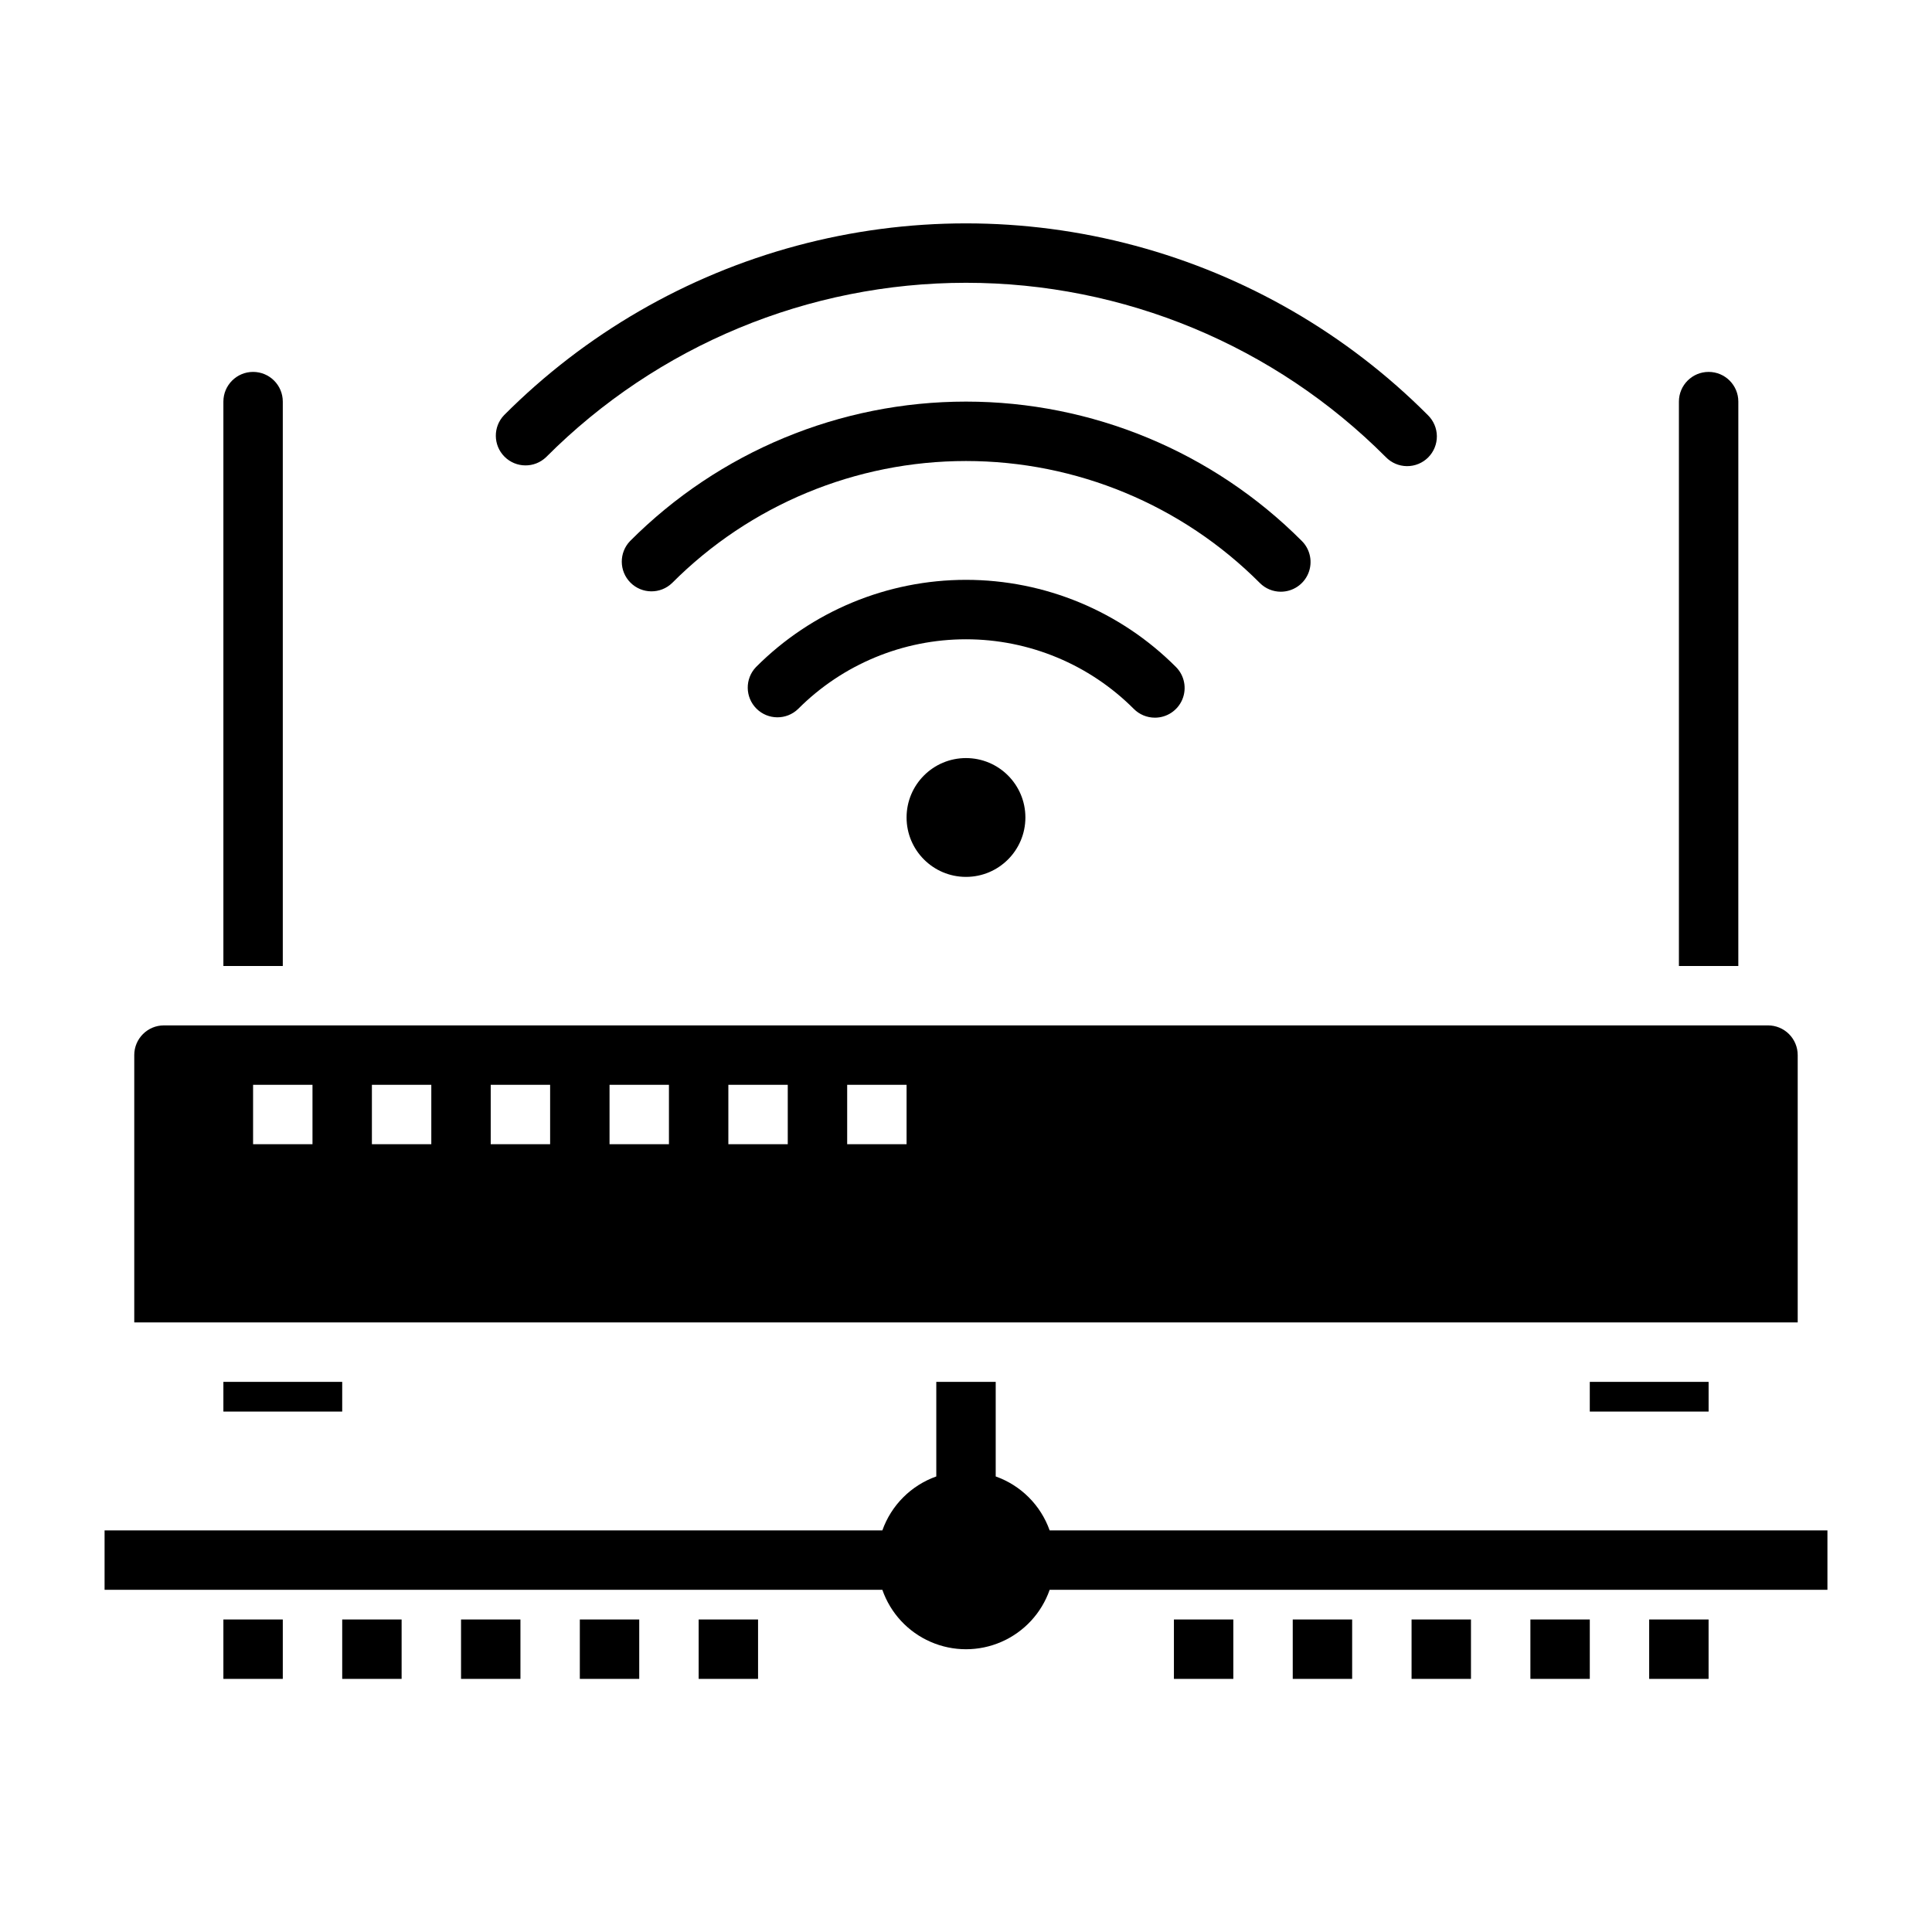 <?xml version="1.0" encoding="UTF-8"?>
<!-- Uploaded to: SVG Find, www.svgfind.com, Generator: SVG Find Mixer Tools -->
<svg fill="#000000" width="800px" height="800px" version="1.1" viewBox="144 144 512 512" xmlns="http://www.w3.org/2000/svg">
 <g>
  <path d="m422.17 549.57c-2.371-6.676-7.621-11.926-14.297-14.297v-25.062h-15.746v25.066-0.004c-6.672 2.371-11.926 7.621-14.293 14.297h-206.12v15.742l206.12 0.004c2.148 6.172 6.777 11.168 12.77 13.785 5.992 2.621 12.801 2.621 18.793 0 5.992-2.617 10.621-7.613 12.773-13.785h206.12v-15.746z"/>
  <path d="m581.05 573.18h15.742v15.742h-15.742z"/>
  <path d="m549.57 573.18h15.742v15.742h-15.742z"/>
  <path d="m518.08 573.18h15.742v15.742h-15.742z"/>
  <path d="m486.59 573.18h15.742v15.742h-15.742z"/>
  <path d="m455.1 573.18h15.742v15.742h-15.742z"/>
  <path d="m203.2 573.18h15.742v15.742h-15.742z"/>
  <path d="m234.69 573.18h15.742v15.742h-15.742z"/>
  <path d="m266.18 573.18h15.742v15.742h-15.742z"/>
  <path d="m297.66 573.18h15.742v15.742h-15.742z"/>
  <path d="m329.15 573.18h15.742v15.742h-15.742z"/>
  <path d="m588.93 400h15.742l0.004-149.57c0-4.348-3.523-7.871-7.871-7.871-4.348 0-7.875 3.523-7.875 7.871z"/>
  <path d="m203.2 400h15.742v-149.57c0-4.348-3.523-7.871-7.871-7.871-4.348 0-7.871 3.523-7.871 7.871z"/>
  <path d="m179.58 423.61v70.848h440.83v-70.848c0-2.086-0.828-4.09-2.305-5.566s-3.477-2.305-5.566-2.305h-425.09c-4.348 0-7.871 3.523-7.871 7.871zm188.93 7.871h15.742v15.742l-15.742 0.004zm-31.488 0h15.742v15.742l-15.742 0.004zm-31.488 0h15.742v15.742l-15.742 0.004zm-31.488 0h15.742v15.742l-15.742 0.004zm-31.488 0h15.742v15.742l-15.742 0.004zm-31.488 0.004h15.742v15.742h-15.742z"/>
  <path d="m565.31 510.21h31.488v7.871h-31.488z"/>
  <path d="m203.2 510.21h31.488v7.871h-31.488z"/>
  <path d="m288.74 265.13c29.477-29.57 69.508-46.188 111.26-46.188 41.746 0 81.777 16.617 111.25 46.188 1.469 1.516 3.481 2.383 5.594 2.402 2.113 0.016 4.141-0.812 5.637-2.305 1.492-1.496 2.32-3.523 2.305-5.637-0.02-2.113-0.887-4.125-2.402-5.594-21.465-21.523-48.219-37.008-77.574-44.887-29.355-7.883-60.27-7.883-89.625 0-29.355 7.879-56.113 23.363-77.574 44.887-2.984 3.09-2.941 8 0.094 11.035 3.039 3.035 7.949 3.078 11.035 0.098z"/>
  <path d="m483.44 300.81c3.184-0.004 6.055-1.922 7.273-4.859 1.215-2.941 0.543-6.328-1.707-8.578-23.582-23.652-55.609-36.945-89.008-36.945-33.402 0-65.426 13.293-89.012 36.945-2.981 3.086-2.938 7.996 0.098 11.035 3.035 3.035 7.945 3.078 11.035 0.094 20.633-20.695 48.652-32.328 77.879-32.328 29.223 0 57.246 11.633 77.875 32.328 1.473 1.48 3.477 2.312 5.566 2.309z"/>
  <path d="m450.07 334.19c3.176 0 6.043-1.914 7.266-4.848 1.219-2.938 0.555-6.32-1.688-8.574-14.738-14.789-34.762-23.105-55.645-23.105s-40.906 8.316-55.648 23.105c-2.977 3.098-2.922 8.008 0.125 11.039 3.047 3.027 7.957 3.055 11.039 0.062 11.785-11.816 27.785-18.453 44.477-18.453 16.688 0 32.688 6.637 44.477 18.453 1.48 1.488 3.496 2.324 5.598 2.32z"/>
  <path d="m415.74 360.64c0 8.695-7.047 15.746-15.742 15.746s-15.746-7.051-15.746-15.746c0-8.695 7.051-15.742 15.746-15.742s15.742 7.047 15.742 15.742"/>
 </g>
</svg>